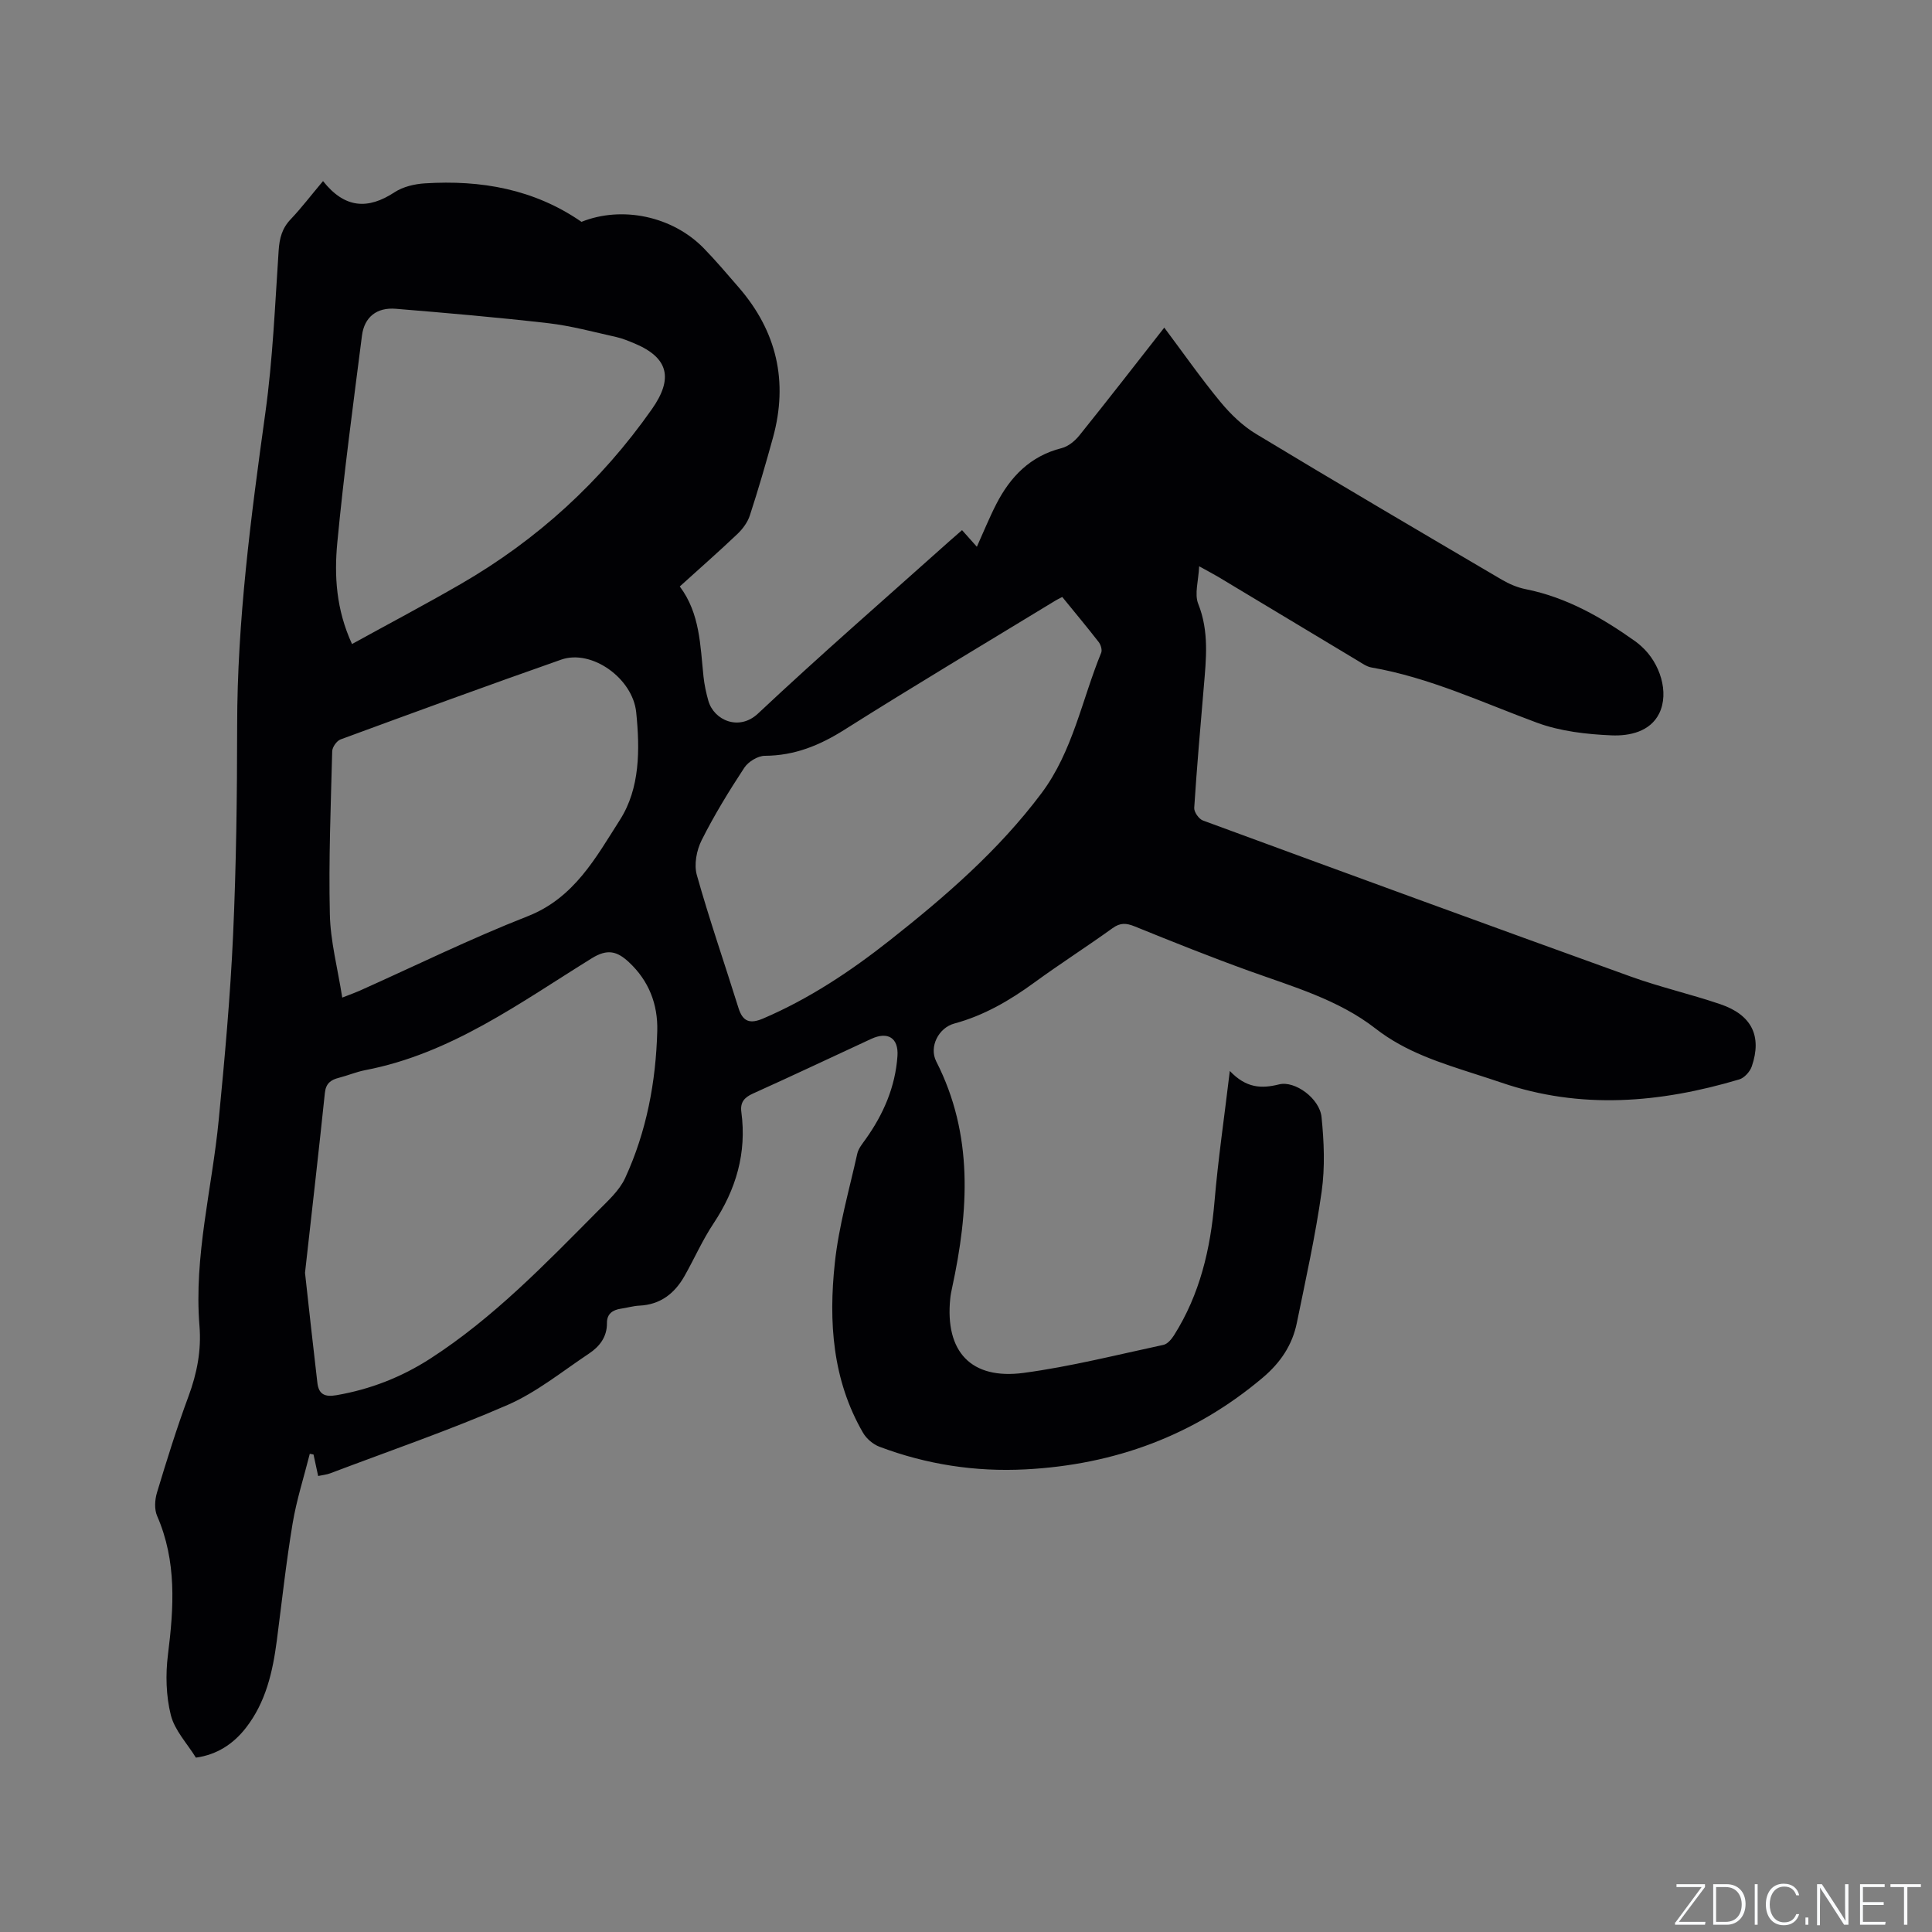 <svg enable-background="new 0 0 400 400" viewBox="0 0 400 400" xmlns="http://www.w3.org/2000/svg"><rect x="0" y="0" width="400" height="400" fill="#808080" stroke="none"/><g fill="#fafbfc"><path d="m346.9 398 5.4-7.3h-5.2v-.6h5.9v.6l-5.4 7.2h5.5l-.1.6h-6.2v-.5z"/><path d="m354.7 390.1h2.8c2.3 0 3.9 1.6 3.9 4.1s-1.6 4.3-3.9 4.3h-2.8zm.6 7.8h2c2.2 0 3.3-1.6 3.3-3.6 0-1.8-1-3.6-3.3-3.6h-2z"/><path d="m363.9 390.1v8.4h-.6v-8.4z"/><path d="m372.5 396.3c-.4 1.3-1.4 2.3-3.2 2.3-2.4 0-3.7-1.9-3.7-4.3 0-2.3 1.2-4.3 3.7-4.3 1.8 0 2.9 1 3.2 2.4h-.6c-.4-1.1-1.1-1.8-2.5-1.8-2.1 0-3 1.9-3 3.7s.9 3.7 3 3.7c1.4 0 2.1-.7 2.5-1.7z"/><path d="m373.8 398.5v-1.5h.6v1.5z"/><path d="m376.2 398.5v-8.4h1c1.3 2 4.4 6.7 4.9 7.6-.1-1.2-.1-2.4-.1-3.8v-3.8h.7v8.4h-.9c-1.2-1.9-4.4-6.8-5-7.7.1 1.1 0 2.3 0 3.9v3.9h-.6z"/><path d="m390 394.4h-4.3v3.5h4.7l-.1.6h-5.2v-8.4h5.1v.6h-4.5v3.1h4.3z"/><path d="m394.2 390.7h-2.8v-.6h6.3v.6h-2.8v7.8h-.7z"/></g><path d="m66.88 37.49c4.49 5.67 9.28 5.94 14.8 2.32 1.76-1.16 4.16-1.72 6.31-1.85 11.56-.72 22.54 1.16 32.4 7.97 8.38-3.36 18.83-1.19 25.33 5.48 2.51 2.58 4.84 5.34 7.2 8.06 7.9 9.1 10.31 19.5 7.12 31.12-1.49 5.41-3.05 10.79-4.79 16.12-.46 1.42-1.48 2.8-2.57 3.84-3.84 3.65-7.82 7.14-11.94 10.87 4.21 5.61 4.23 12.24 4.92 18.72.18 1.67.54 3.34 1 4.96 1.17 4.06 6.38 6.3 10.27 2.64 12.98-12.19 26.43-23.88 39.71-35.76.78-.7 1.58-1.38 2.54-2.22 1.02 1.14 1.96 2.19 3.07 3.44 1.4-3.1 2.58-6.03 4.02-8.83 2.91-5.68 7.04-9.95 13.53-11.59 1.38-.35 2.77-1.5 3.69-2.65 5.84-7.26 11.55-14.63 17.56-22.3 3.96 5.29 7.59 10.49 11.61 15.36 2.1 2.54 4.61 4.98 7.42 6.67 16.87 10.19 33.86 20.17 50.84 30.15 1.52.89 3.23 1.63 4.95 1.97 8.52 1.7 15.81 5.9 22.76 10.84.43.31.83.66 1.22 1.01 3.83 3.43 5.8 9.54 3.67 13.88-1.87 3.79-6.17 4.69-9.84 4.54-5.21-.22-10.65-.84-15.49-2.63-11.31-4.18-22.25-9.35-34.26-11.43-.99-.17-1.92-.86-2.83-1.4-9.63-5.77-19.25-11.57-28.87-17.35-.99-.59-2.02-1.12-3.96-2.2-.13 3.01-1.01 5.73-.19 7.78 2.28 5.72 1.64 11.42 1.15 17.21-.71 8.34-1.44 16.69-1.98 25.04-.05.85.96 2.29 1.79 2.6 29.5 10.85 59.03 21.66 88.6 32.32 6.07 2.19 12.39 3.63 18.51 5.71 6.52 2.21 8.69 6.59 6.54 12.88-.37 1.09-1.53 2.38-2.59 2.7-16.37 4.87-32.81 6.31-49.33.64-1.7-.58-3.42-1.13-5.13-1.68-7.32-2.37-14.56-4.58-20.88-9.51-7.67-5.97-17.11-8.66-26.18-11.93-7.96-2.87-15.82-6.02-23.66-9.2-1.76-.71-2.98-.79-4.6.38-5.33 3.84-10.88 7.38-16.18 11.25-5.09 3.71-10.41 6.82-16.55 8.48-3.27.88-5.29 4.83-3.75 7.85 7.75 15.2 6.72 30.94 3.28 46.88-.16.72-.31 1.45-.38 2.19-1.12 10.99 4.27 16.88 15.22 15.41 9.73-1.31 19.3-3.74 28.92-5.8.84-.18 1.67-1.17 2.19-1.99 5.34-8.45 7.54-17.81 8.38-27.68.74-8.72 2.02-17.39 3.17-27.04 3.4 3.58 6.55 3.69 10.2 2.78 3.3-.82 8.4 2.93 8.79 6.76.52 5.12.74 10.4.02 15.47-1.28 9.1-3.29 18.11-5.13 27.13-.93 4.6-3.39 8.25-7.04 11.34-14.22 12.02-30.7 18.05-49.15 19.01-10.39.54-20.5-1.02-30.23-4.69-1.32-.5-2.69-1.66-3.4-2.89-6.35-10.95-7.14-23.01-5.84-35.15.81-7.63 2.98-15.12 4.65-22.64.24-1.06 1.04-2.03 1.7-2.95 3.71-5.19 6.18-10.87 6.62-17.27.25-3.75-2-5.13-5.43-3.54-8.17 3.78-16.3 7.63-24.51 11.33-1.8.81-2.65 1.83-2.38 3.83 1.13 8.45-1.09 16.02-5.78 23.08-2.28 3.43-3.95 7.25-5.98 10.84-2.05 3.63-5.01 5.95-9.37 6.15-1.26.06-2.5.44-3.76.62-1.77.26-2.96 1.07-2.94 3.01.03 2.86-1.55 4.85-3.71 6.29-5.54 3.69-10.84 8.01-16.86 10.64-12.01 5.23-24.44 9.5-36.71 14.15-.76.29-1.6.36-2.51.56-.34-1.58-.65-3.02-.96-4.45-.26-.05-.51-.1-.77-.15-1.21 4.81-2.75 9.56-3.56 14.44-1.34 8.04-2.22 16.16-3.27 24.25-.85 6.47-2.27 12.74-6.39 18.04-2.64 3.39-6.03 5.58-10.36 6.18-1.8-2.92-4.39-5.63-5.19-8.8-1-3.98-1.11-8.41-.6-12.51 1.23-9.78 1.84-19.37-2.24-28.73-.6-1.37-.48-3.34-.03-4.83 2.02-6.69 4.09-13.37 6.52-19.92 1.77-4.77 2.69-9.55 2.28-14.59-1.18-14.45 2.6-28.42 3.98-42.62 1.24-12.76 2.4-25.54 2.98-38.34.65-14.4.83-28.83.84-43.25.01-21.81 2.85-43.31 5.84-64.85 1.54-11.1 2-22.37 2.75-33.57.17-2.56.7-4.64 2.53-6.53 2.23-2.36 4.21-4.97 6.66-7.87zm-3.73 226.03c.76 6.85 1.62 14.82 2.56 22.78.27 2.3 1.44 3 3.95 2.56 7.01-1.21 13.46-3.73 19.39-7.55 13.1-8.45 23.84-19.62 34.74-30.6 2.07-2.09 4.43-4.2 5.63-6.79 4.44-9.63 6.38-19.93 6.66-30.49.14-5.48-1.72-10.36-5.88-14.23-2.43-2.26-4.42-2.81-7.66-.81-14.88 9.21-29.14 19.76-46.91 23.17-1.86.36-3.64 1.12-5.48 1.59-1.69.43-2.68 1.16-2.89 3.13-1.25 12.01-2.63 23.99-4.11 37.24zm156.78-139.92c-.67.35-1.05.52-1.4.74-14.56 8.87-29.22 17.6-43.64 26.71-5.17 3.27-10.37 5.4-16.54 5.43-1.45.01-3.43 1.22-4.25 2.47-3.19 4.86-6.24 9.83-8.84 15.02-1.04 2.07-1.6 5.02-.99 7.19 2.6 9.25 5.76 18.35 8.62 27.52.91 2.93 2.44 3.34 5.16 2.17 9.53-4.09 18.06-9.77 26.15-16.15 11.51-9.08 22.56-18.64 31.42-30.46 6.5-8.68 8.37-19.34 12.37-29.09.24-.58-.08-1.65-.51-2.21-2.4-3.1-4.92-6.1-7.55-9.34zm-149.07 82.94c1.98-.78 2.77-1.05 3.53-1.39 11.6-5.19 23.02-10.81 34.83-15.44 9.69-3.79 14.17-12.21 19.12-19.95 4.18-6.53 4.16-14.58 3.38-22.28-.72-7.07-9.24-13.12-15.53-10.91-15.28 5.36-30.49 10.93-45.68 16.52-.79.29-1.71 1.59-1.73 2.44-.29 11.23-.75 22.47-.49 33.7.11 5.61 1.61 11.19 2.57 17.31zm2.02-73.2c7.72-4.25 15.2-8.2 22.52-12.43 15.83-9.15 29.03-21.2 39.56-36.19 4.46-6.34 3.47-10.63-3.51-13.58-1.27-.53-2.56-1.07-3.89-1.37-4.64-1.03-9.27-2.3-13.98-2.85-10.52-1.21-21.07-2.12-31.63-2.99-3.94-.33-6.52 1.71-7.01 5.56-1.82 14.28-3.75 28.56-5.11 42.9-.64 6.82-.25 13.77 3.05 20.95z" fill="#010104"/></svg>